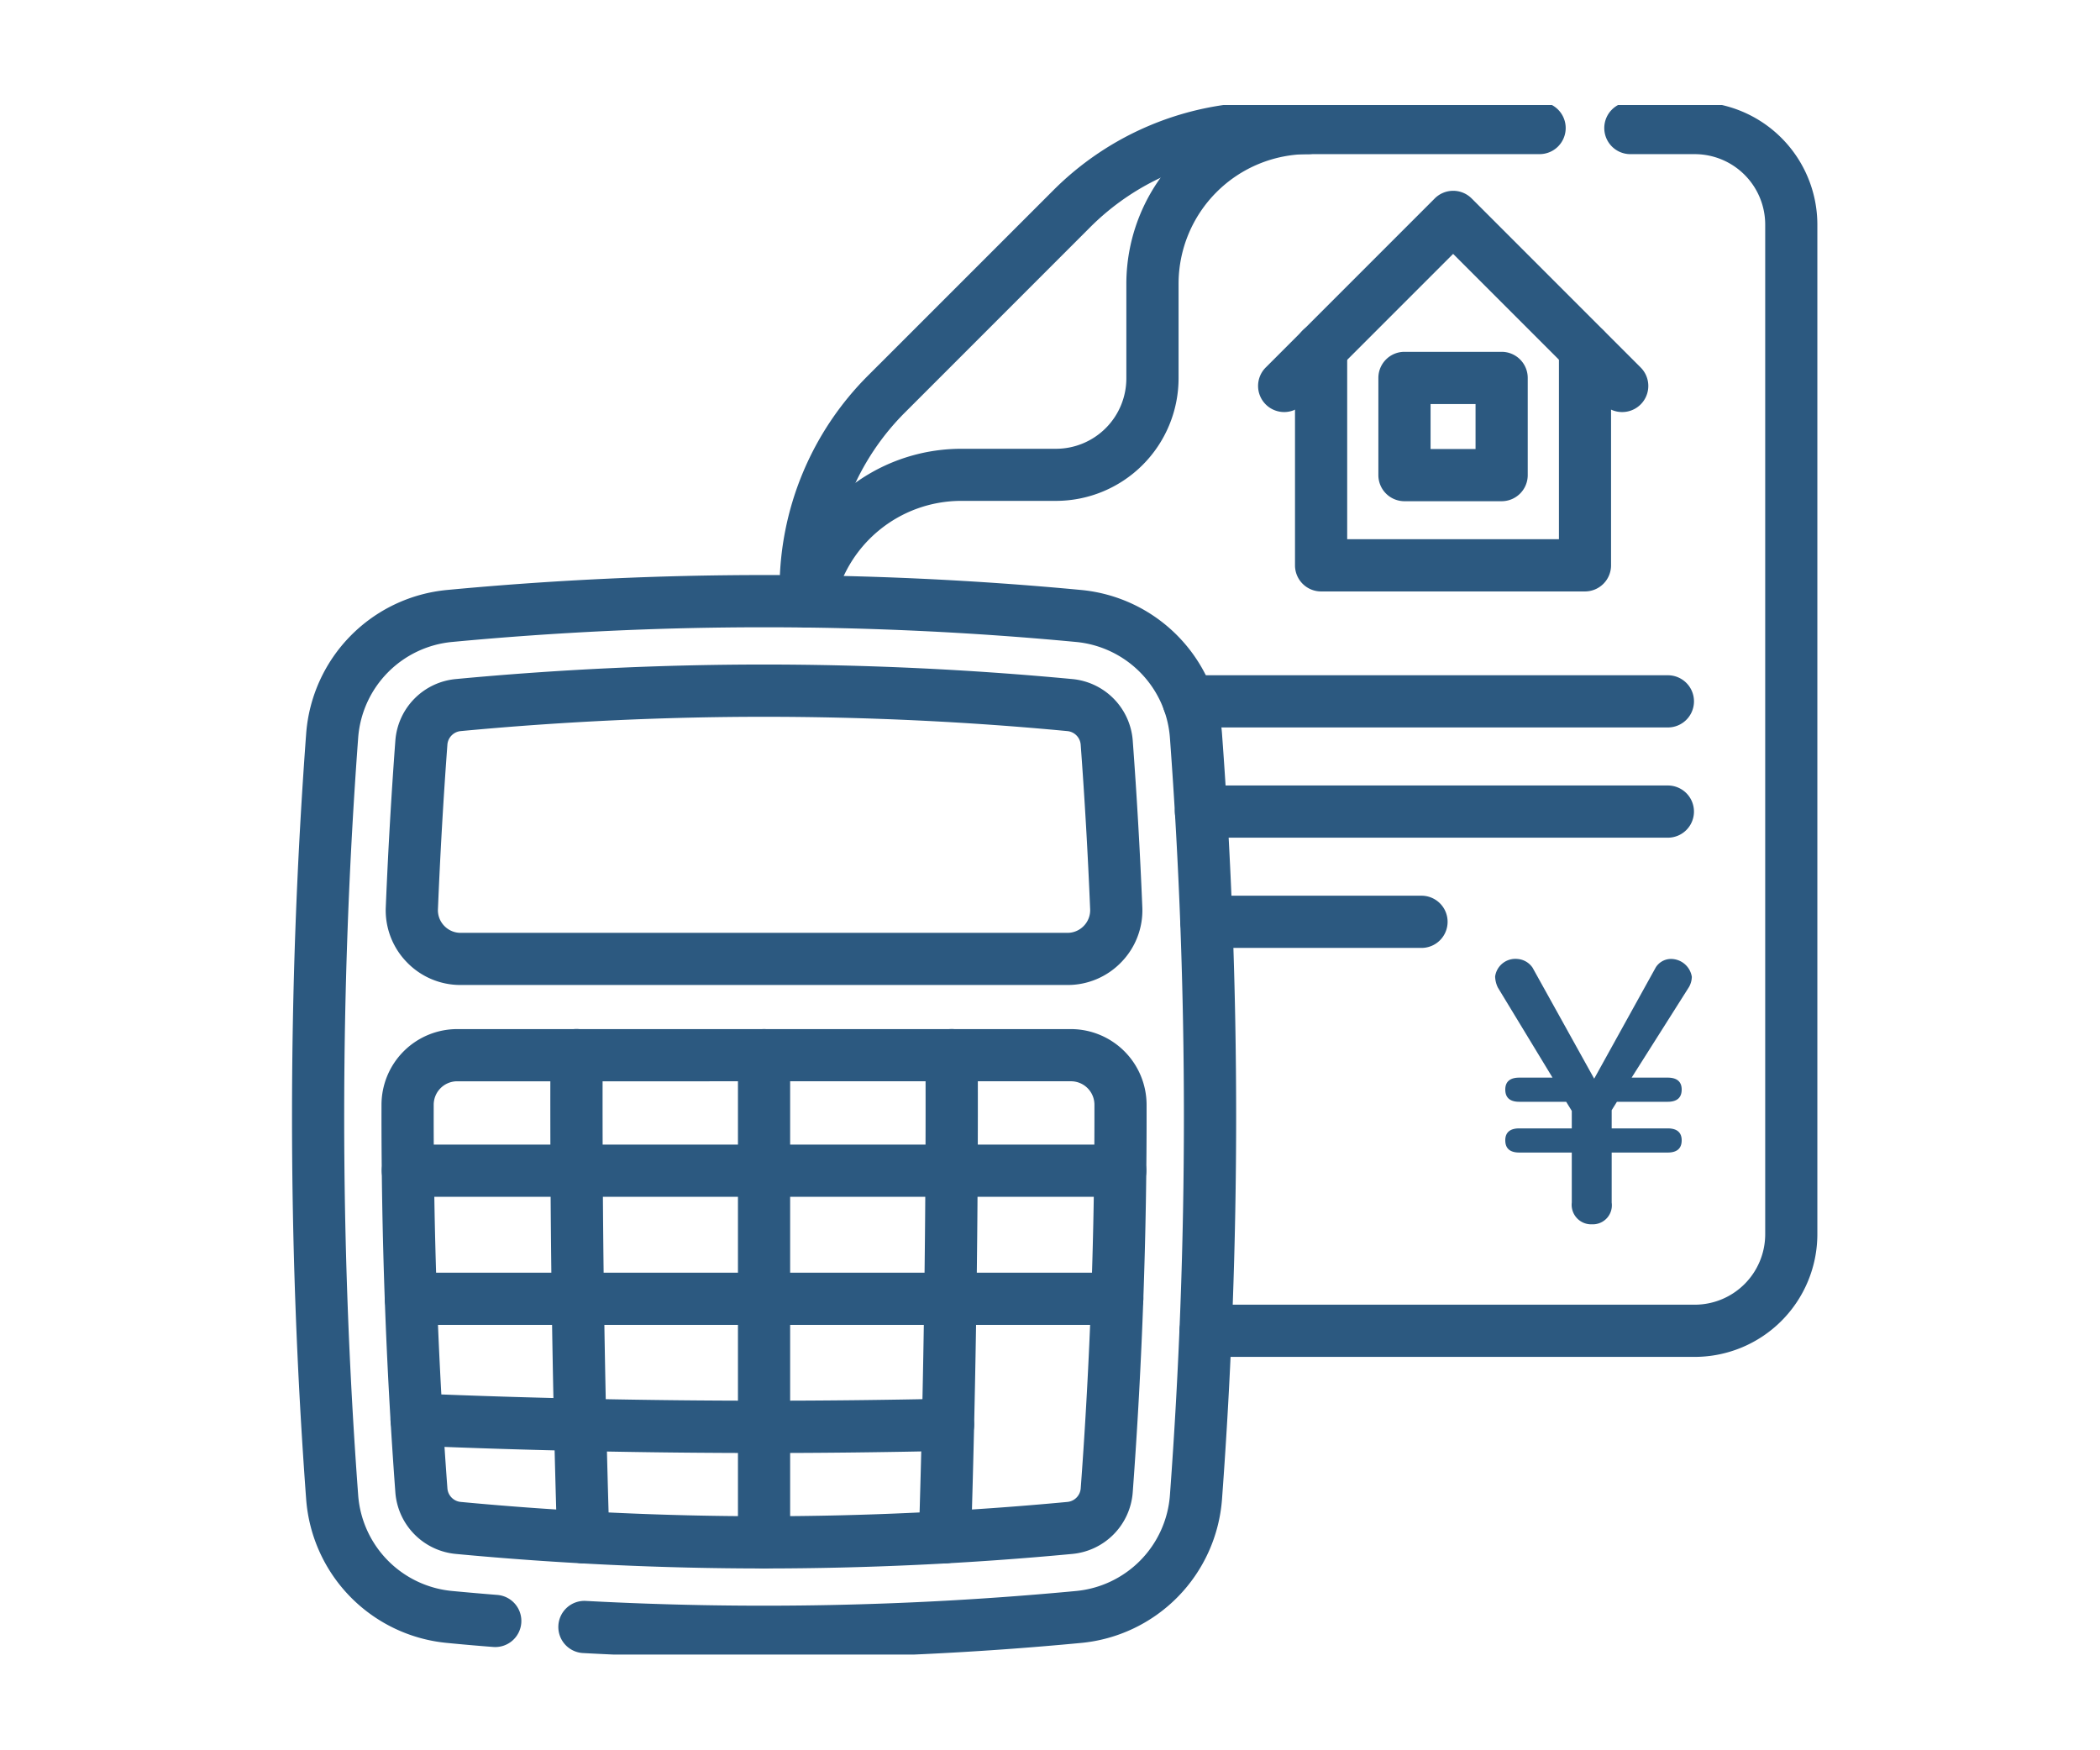 <svg xmlns="http://www.w3.org/2000/svg" xmlns:xlink="http://www.w3.org/1999/xlink" width="120" height="100" viewBox="0 0 120 100">
  <defs>
    <clipPath id="clip-path">
      <path id="path4548" d="M0-682.665H88.532v88.532H0Z" transform="translate(0 682.665)" fill="#2c5980"/>
    </clipPath>
  </defs>
  <g id="flow-03" transform="translate(1328 19492)">
    <rect id="長方形_2071" data-name="長方形 2071" width="120" height="100" transform="translate(-1328 -19492)" fill="rgba(255,255,255,0)"/>
    <g id="グループ_2986" data-name="グループ 2986" transform="translate(-1312 -19486)">
      <g id="g4542" transform="translate(0 0)">
        <g id="g4544">
          <g id="g4546" clip-path="url(#clip-path)">
            <g id="g4552" transform="translate(28.547 -0.176)">
              <path id="path4554" d="M-10.009-190.006A1.491,1.491,0,0,1-11.5-191.5v-.667a17.222,17.222,0,0,1,5.072-12.25L4.115-214.957a17.214,17.214,0,0,1,12.252-5.076H31.93a1.491,1.491,0,0,1,1.491,1.491,1.491,1.491,0,0,1-1.491,1.491H16.368a14.251,14.251,0,0,0-10.143,4.2L-4.318-202.307a14.258,14.258,0,0,0-4.2,10.141v.667A1.491,1.491,0,0,1-10.009-190.006Z" transform="translate(11.5 220.033)" fill="#2c5980"/>
            </g>
            <g id="g4556" transform="translate(51.401 -0.176)">
              <path id="path4558" d="M-169.217,60.2h-27.951a1.491,1.491,0,0,1-1.491-1.491,1.491,1.491,0,0,1,1.491-1.491h27.951a4.028,4.028,0,0,0,4.025-4.023V-4.494a4.028,4.028,0,0,0-4.025-4.023h-3.68a1.491,1.491,0,0,1-1.491-1.491A1.491,1.491,0,0,1-172.9-11.5h3.68a7.014,7.014,0,0,1,7.008,7.006V53.193A7.014,7.014,0,0,1-169.217,60.2Z" transform="translate(198.66 11.5)" fill="#2c5980"/>
            </g>
            <g id="g4560" transform="translate(28.702 -0.175)">
              <path id="path4562" d="M-10.009-190.012a1.5,1.5,0,0,1-.279-.026,1.491,1.491,0,0,1-1.188-1.743,10.387,10.387,0,0,1,10.2-8.442H4.137a4.026,4.026,0,0,0,4.022-4.022v-5.411a10.4,10.4,0,0,1,10.384-10.384,1.491,1.491,0,0,1,1.491,1.491,1.491,1.491,0,0,1-1.491,1.491,7.41,7.41,0,0,0-7.4,7.4v5.411a7.012,7.012,0,0,1-7,7H-1.275a7.4,7.4,0,0,0-7.27,6.014A1.492,1.492,0,0,1-10.009-190.012Z" transform="translate(11.502 220.039)" fill="#2c5980"/>
            </g>
            <g id="g4564" transform="translate(0.685 26.857)">
              <path id="path4566" d="M-101.92-401.559q-5.172,0-10.314-.278a1.491,1.491,0,0,1-1.409-1.57,1.491,1.491,0,0,1,1.57-1.409,189.785,189.785,0,0,0,27.983-.564,5.939,5.939,0,0,0,5.393-5.478,293.364,293.364,0,0,0,0-43.269,5.94,5.94,0,0,0-5.393-5.48,189.86,189.86,0,0,0-35.6,0,5.94,5.94,0,0,0-5.393,5.479,293.318,293.318,0,0,0,0,43.269,5.939,5.939,0,0,0,5.393,5.478q1.279.121,2.56.223a1.491,1.491,0,0,1,1.367,1.606,1.491,1.491,0,0,1-1.606,1.367q-1.3-.1-2.6-.227a8.913,8.913,0,0,1-8.087-8.227,296.31,296.31,0,0,1,0-43.71,8.914,8.914,0,0,1,8.088-8.229,192.846,192.846,0,0,1,36.161,0,8.914,8.914,0,0,1,8.087,8.229,296.359,296.359,0,0,1,0,43.71,8.914,8.914,0,0,1-8.088,8.227C-89.816-401.843-95.877-401.559-101.92-401.559Z" transform="translate(128.865 463.425)" fill="#2c5980"/>
            </g>
            <g id="g4568" transform="translate(15.447 52.795)">
              <path id="path4570" d="M-12.594-193.361a1.491,1.491,0,0,1-1.49-1.445c-.285-9.158-.413-18.443-.381-27.6a1.491,1.491,0,0,1,1.5-1.486,1.491,1.491,0,0,1,1.486,1.5c-.032,9.118.1,18.368.38,27.492a1.491,1.491,0,0,1-1.444,1.537Z" transform="translate(14.47 223.887)" fill="#2c5980"/>
            </g>
            <g id="g4572" transform="translate(36.506 52.795)">
              <path id="path4574" d="M-12.94,19.026h-.047a1.491,1.491,0,0,1-1.444-1.537c.284-9.126.411-18.376.38-27.492a1.491,1.491,0,0,1,1.486-1.5,1.491,1.491,0,0,1,1.5,1.486c.032,9.151-.1,18.435-.381,27.6A1.491,1.491,0,0,1-12.94,19.026Z" transform="translate(14.432 11.5)" fill="#2c5980"/>
            </g>
            <g id="g4576" transform="translate(6.041 31.967)">
              <path id="path4578" d="M-261.427-111.377H-296.1a4.247,4.247,0,0,1-3.09-1.317,4.24,4.24,0,0,1-1.188-3.136c.13-3.178.314-6.378.547-9.511a3.818,3.818,0,0,1,3.468-3.516c5.84-.55,11.761-.829,17.6-.829s11.761.279,17.6.829a3.819,3.819,0,0,1,3.468,3.516c.233,3.139.417,6.339.547,9.511a4.24,4.24,0,0,1-1.188,3.136A4.247,4.247,0,0,1-261.427-111.377ZM-278.763-126.7c-5.746,0-11.573.275-17.32.816a.843.843,0,0,0-.774.768c-.23,3.1-.412,6.267-.541,9.412a1.283,1.283,0,0,0,.36.948,1.29,1.29,0,0,0,.938.4h34.673a1.29,1.29,0,0,0,.938-.4,1.283,1.283,0,0,0,.36-.948c-.128-3.14-.311-6.307-.541-9.412a.844.844,0,0,0-.774-.768C-267.19-126.429-273.017-126.7-278.763-126.7Z" transform="translate(300.382 129.686)" fill="#2c5980"/>
            </g>
            <g id="g4580" transform="translate(5.8 52.795)">
              <path id="path4582" d="M-297.692-172.448c-5.84,0-11.761-.279-17.6-.829a3.818,3.818,0,0,1-3.468-3.516c-.543-7.32-.81-14.776-.792-22.161a4.329,4.329,0,0,1,4.323-4.31h35.073a4.329,4.329,0,0,1,4.323,4.31c.018,7.387-.249,14.843-.792,22.161a3.818,3.818,0,0,1-3.468,3.516C-285.93-172.727-291.852-172.448-297.692-172.448Zm-17.537-27.834a1.341,1.341,0,0,0-1.34,1.334c-.018,7.309.246,14.689.784,21.933a.843.843,0,0,0,.774.767c5.745.542,11.573.816,17.32.816s11.574-.275,17.32-.816a.843.843,0,0,0,.774-.768c.537-7.242.8-14.621.784-21.933a1.341,1.341,0,0,0-1.34-1.334Z" transform="translate(319.552 203.265)" fill="#2c5980"/>
            </g>
            <g id="g4584" transform="translate(6.317 73.616)">
              <path id="path4586" d="M9.843-8.1c-6.606,0-13.306-.139-19.914-.414A1.491,1.491,0,0,1-11.5-10.071,1.491,1.491,0,0,1-9.947-11.5c6.567.273,13.225.411,19.79.411,3.453,0,6.978-.039,10.479-.116a1.491,1.491,0,0,1,1.524,1.458,1.491,1.491,0,0,1-1.458,1.524C16.865-8.144,13.318-8.1,9.843-8.1Z" transform="translate(11.5 11.5)" fill="#2c5980"/>
            </g>
            <g id="g4588" transform="translate(5.816 59.395)">
              <path id="path4590" d="M-283.182-8.517h-40.706a1.491,1.491,0,0,1-1.491-1.491,1.491,1.491,0,0,1,1.491-1.491h40.706a1.491,1.491,0,0,1,1.491,1.491A1.491,1.491,0,0,1-283.182-8.517Z" transform="translate(325.379 11.5)" fill="#2c5980"/>
            </g>
            <g id="g4592" transform="translate(5.986 66.712)">
              <path id="path4594" d="M-280.9-8.517h-40.365a1.491,1.491,0,0,1-1.491-1.491,1.491,1.491,0,0,1,1.491-1.491H-280.9a1.491,1.491,0,0,1,1.491,1.491A1.491,1.491,0,0,1-280.9-8.517Z" transform="translate(322.757 11.5)" fill="#2c5980"/>
            </g>
            <g id="g4596" transform="translate(26.169 52.795)">
              <path id="path4598" d="M-10.009,19.317A1.491,1.491,0,0,1-11.5,17.825V-10.009A1.491,1.491,0,0,1-10.009-11.5a1.491,1.491,0,0,1,1.491,1.491V17.825A1.491,1.491,0,0,1-10.009,19.317Z" transform="translate(11.5 11.5)" fill="#2c5980"/>
            </g>
            <g id="g4608" transform="translate(58.001 12.441)">
              <path id="path4610" d="M-111.2,3.85h-15.078a1.491,1.491,0,0,1-1.491-1.491V-10.009a1.491,1.491,0,0,1,1.491-1.491,1.491,1.491,0,0,1,1.491,1.491V.867h12.1V-10.009A1.491,1.491,0,0,1-111.2-11.5a1.491,1.491,0,0,1,1.491,1.491V2.359A1.491,1.491,0,0,1-111.2,3.85Z" transform="translate(127.768 11.5)" fill="#2c5980"/>
            </g>
            <g id="g4612" transform="translate(55.882 4.901)">
              <path id="path4614" d="M-139.643-73.335a1.487,1.487,0,0,1-1.055-.437l-8.6-8.6-8.6,8.6a1.491,1.491,0,0,1-2.109,0,1.491,1.491,0,0,1,0-2.109l9.658-9.658a1.491,1.491,0,0,1,2.109,0l9.658,9.658a1.491,1.491,0,0,1,0,2.109A1.487,1.487,0,0,1-139.643-73.335Z" transform="translate(160.452 85.976)" fill="#2c5980"/>
            </g>
            <path id="path4616" d="M485.462-573.932h5.553a1.491,1.491,0,0,1,1.491,1.491v5.553a1.491,1.491,0,0,1-1.491,1.491h-5.553a1.491,1.491,0,0,1-1.491-1.491v-5.553A1.491,1.491,0,0,1,485.462-573.932Zm4.062,2.983h-2.57v2.57h2.57Z" transform="translate(-421.207 588.033)" fill="#2c5980"/>
            <g id="g4618" transform="translate(50.429 32.579)">
              <path id="path4620" d="M-193.8-8.517h-27.387a1.491,1.491,0,0,1-1.491-1.491,1.491,1.491,0,0,1,1.491-1.491H-193.8a1.491,1.491,0,0,1,1.491,1.491A1.491,1.491,0,0,1-193.8-8.517Z" transform="translate(222.679 11.5)" fill="#2c5980"/>
            </g>
            <g id="g4622" transform="translate(51.136 38.877)">
              <path id="path4624" d="M-189.056-8.517h-26.68a1.491,1.491,0,0,1-1.491-1.491,1.491,1.491,0,0,1,1.491-1.491h26.68a1.491,1.491,0,0,1,1.491,1.491A1.491,1.491,0,0,1-189.056-8.517Z" transform="translate(217.227 11.5)" fill="#2c5980"/>
            </g>
            <g id="g4626" transform="translate(51.444 45.175)">
              <path id="path4628" d="M-92.507-8.517H-104.8a1.491,1.491,0,0,1-1.491-1.491A1.491,1.491,0,0,1-104.8-11.5h12.293a1.491,1.491,0,0,1,1.491,1.491A1.491,1.491,0,0,1-92.507-8.517Z" transform="translate(106.292 11.5)" fill="#2c5980"/>
            </g>
          </g>
        </g>
      </g>
      <path id="パス_1933" data-name="パス 1933" d="M4.68-4.1v2.86A1.115,1.115,0,0,0,5.84,0,1.087,1.087,0,0,0,6.96-1.24V-4.1h3.2c.54,0,.8-.24.8-.7,0-.44-.26-.68-.8-.68H6.96V-6.52L7.26-7h2.9c.54,0,.8-.24.8-.7,0-.44-.26-.68-.8-.68H8.1l3.28-5.18a1.239,1.239,0,0,0,.16-.58,1.21,1.21,0,0,0-1.24-1.02,1.033,1.033,0,0,0-.82.48L5.96-8.32,2.44-14.66a1.138,1.138,0,0,0-.86-.5,1.168,1.168,0,0,0-1.28,1,1.507,1.507,0,0,0,.16.64L3.58-8.38H1.68c-.54,0-.8.24-.8.68,0,.46.26.7.8.7H4.36l.32.52v1h-3c-.54,0-.8.24-.8.68,0,.46.26.7.8.7Z" transform="translate(69.136 63.949)" fill="#2c5980"/>
      <path id="_-_アウトライン" data-name="¥ - アウトライン" d="M7.611-104.6a1.219,1.219,0,0,1-.91-.356,1.386,1.386,0,0,1-.343-.98V-108.8H3.349a.972.972,0,0,1-.66-.2.743.743,0,0,1-.224-.584.712.712,0,0,1,.225-.566.985.985,0,0,1,.66-.2H6.357v-.941l-.3-.486H3.349a.972.972,0,0,1-.66-.2.743.743,0,0,1-.224-.584.712.712,0,0,1,.225-.566.984.984,0,0,1,.66-.2H5.18l-3.138-5.169a1.609,1.609,0,0,1-.172-.688,1,1,0,0,1,.4-.762,1.552,1.552,0,0,1,.981-.327,1.129,1.129,0,0,1,.534.165,1.066,1.066,0,0,1,.4.381l3.549,6.393,3.55-6.415a1.123,1.123,0,0,1,.9-.524,1.475,1.475,0,0,1,.922.338,1.034,1.034,0,0,1,.413.772,1.342,1.342,0,0,1-.172.626l0,0-3.3,5.207h1.993a.984.984,0,0,1,.66.2.712.712,0,0,1,.225.566.743.743,0,0,1-.224.584.972.972,0,0,1-.66.2H9.1l-.278.446v.982h3.214a.985.985,0,0,1,.66.2.712.712,0,0,1,.225.566A.743.743,0,0,1,12.7-109a.972.972,0,0,1-.66.2H8.823v2.865a1.429,1.429,0,0,1-.322.978A1.161,1.161,0,0,1,7.611-104.6Zm-4.262-5.614a.863.863,0,0,0-.575.163.589.589,0,0,0-.18.468.62.62,0,0,0,.181.487.851.851,0,0,0,.574.166H6.487v2.995a1.26,1.26,0,0,0,.307.89,1.093,1.093,0,0,0,.816.315,1.035,1.035,0,0,0,.795-.314,1.3,1.3,0,0,0,.288-.891v-2.995h3.343a.851.851,0,0,0,.574-.166.62.62,0,0,0,.181-.487.589.589,0,0,0-.18-.468.863.863,0,0,0-.575-.163H8.693v-1.149l.336-.538h3.007a.85.85,0,0,0,.574-.166.62.62,0,0,0,.181-.487.589.589,0,0,0-.18-.468.863.863,0,0,0-.575-.163H9.808l3.423-5.405a1.212,1.212,0,0,0,.155-.561.907.907,0,0,0-.366-.672,1.343,1.343,0,0,0-.84-.308,1,1,0,0,0-.784.459l-3.663,6.618-3.663-6.6a1.108,1.108,0,0,0-.824-.478,1.423,1.423,0,0,0-.9.3.871.871,0,0,0-.347.662,1.484,1.484,0,0,0,.155.623l3.256,5.364H3.349a.863.863,0,0,0-.575.163.589.589,0,0,0-.18.468.62.62,0,0,0,.181.487.85.85,0,0,0,.574.166H6.131l.356.579v1.108Z" transform="translate(67.483 169.641)" fill="rgba(0,0,0,0)"/>
    </g>
  </g>
</svg>
